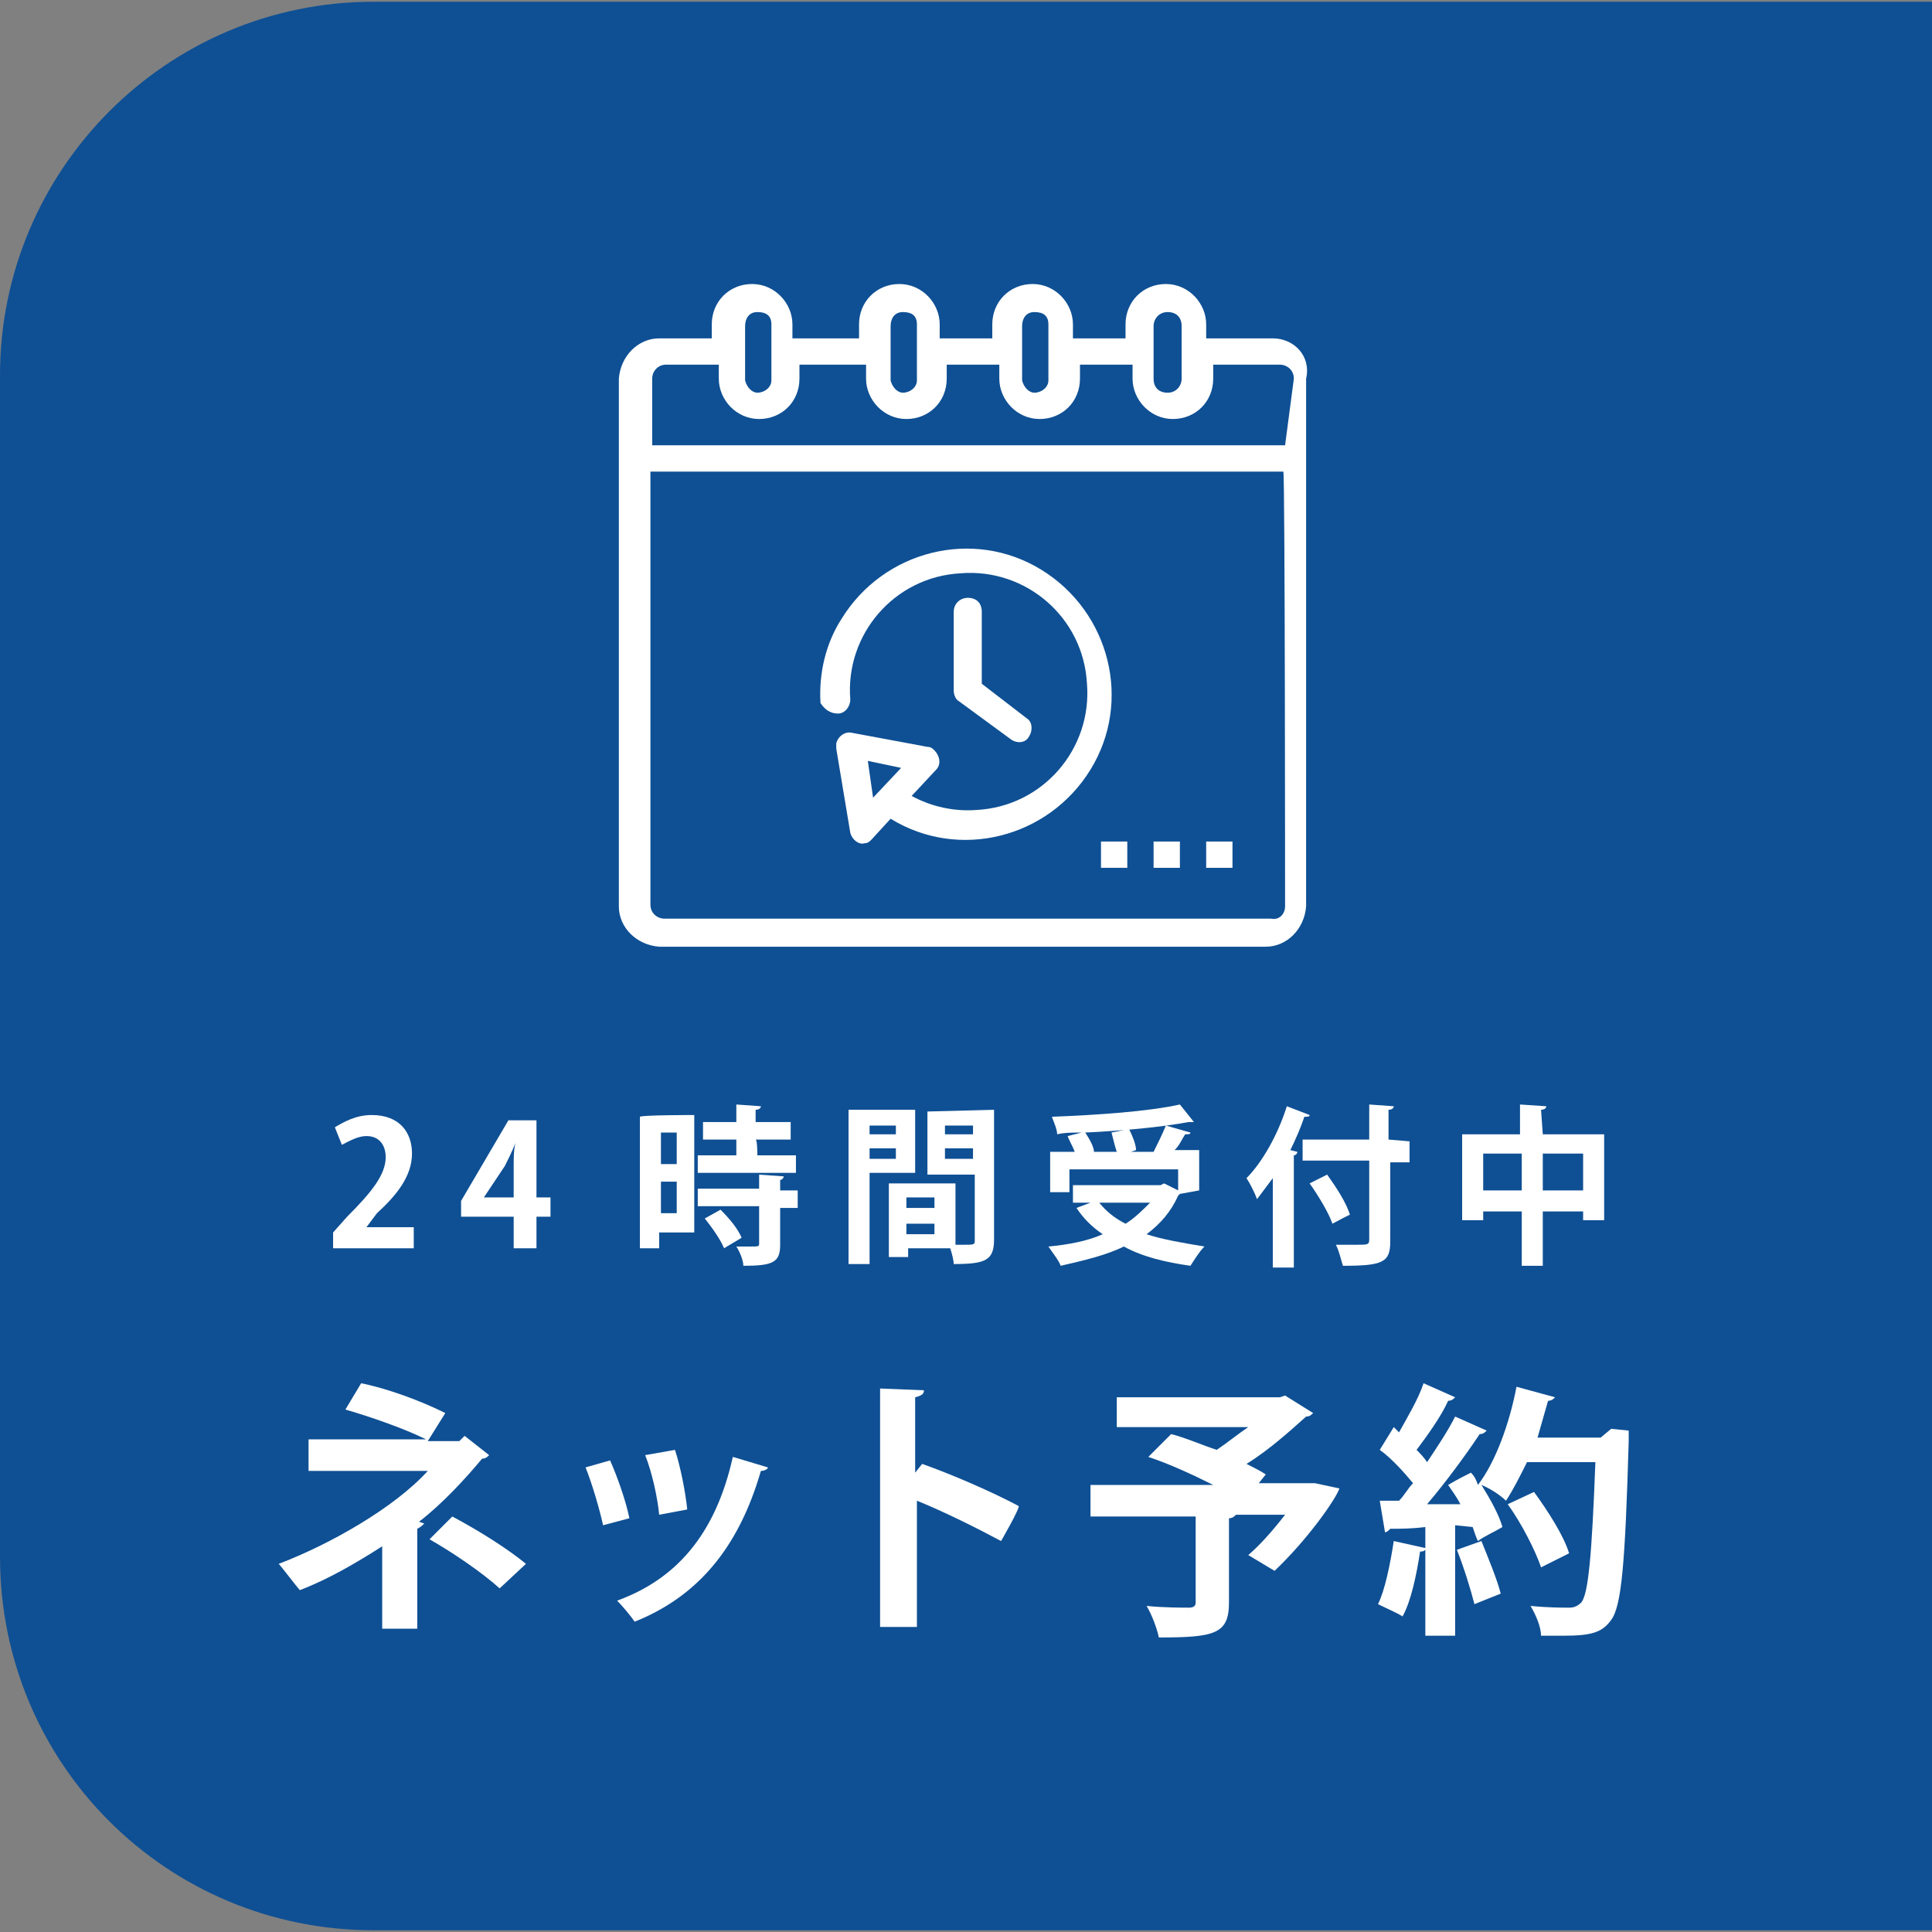 <?xml version="1.0" encoding="utf-8"?>
<!-- Generator: Adobe Illustrator 28.3.0, SVG Export Plug-In . SVG Version: 6.00 Build 0)  -->
<svg version="1.1" id="_レイヤー_1" xmlns="http://www.w3.org/2000/svg" xmlns:xlink="http://www.w3.org/1999/xlink" x="0px"
	 y="0px" viewBox="0 0 110.2 110.2" style="enable-background:new 0 0 110.2 110.2;" xml:space="preserve">
<rect x="0" y="0" width="110.2" height="110.2" fill="#808080" stroke="none"/>
<style type="text/css">
	.st0{fill:#0F5094;}
	.st1{fill:#FFFFFF;}
</style>
<path class="st0" d="M21.3,0.1h92.7c11.8,0,21.3,9.5,21.3,21.3v67.4c0,11.8-9.5,21.3-21.3,21.3H21.3C9.5,110.1,0,100.6,0,88.8V21.4
	C0,9.7,9.5,0.1,21.3,0.1z"/>
<path class="st1" d="M72.6,19.3h-3.8v-0.8c0-1.2-1-2.3-2.3-2.3s-2.3,1-2.3,2.3v0.8h-3v-0.8c0-1.2-1-2.3-2.3-2.3s-2.3,1-2.3,2.3v0.8
	h-3v-0.8c0-1.2-1-2.3-2.3-2.3s-2.3,1-2.3,2.3v0.8h-3.8v-0.8c0-1.2-1-2.3-2.3-2.3s-2.3,1-2.3,2.3v0.8h-3c-1.2,0-2.2,1-2.3,2.3v30.1
	c0,1.2,1,2.2,2.3,2.3h34.6c1.2,0,2.2-1,2.3-2.3V21.6C74.8,20.3,73.8,19.3,72.6,19.3z M65.8,18.6c0-0.4,0.3-0.8,0.8-0.8
	s0.8,0.3,0.8,0.8v3c0,0.4-0.3,0.8-0.8,0.8s-0.8-0.3-0.8-0.8V18.6z M58.3,18.6c0-0.4,0.2-0.8,0.7-0.8s0.8,0.2,0.8,0.7
	c0,0.1,0,0.1,0,0.2v3c0,0.4-0.4,0.7-0.8,0.7c-0.3,0-0.6-0.3-0.7-0.7V18.6z M50.8,18.6c0-0.4,0.2-0.8,0.7-0.8s0.8,0.2,0.8,0.7
	c0,0.1,0,0.1,0,0.2v3c0,0.4-0.4,0.7-0.8,0.7c-0.3,0-0.6-0.3-0.7-0.7V18.6z M42.5,18.6c0-0.4,0.2-0.8,0.7-0.8s0.8,0.2,0.8,0.7
	c0,0.1,0,0.1,0,0.2v3c0,0.4-0.4,0.7-0.8,0.7c-0.3,0-0.6-0.3-0.7-0.7V18.6z M73.3,51.7c0,0.4-0.3,0.8-0.8,0.7H37.9
	c-0.4,0-0.8-0.3-0.8-0.8V26.9h36.1C73.3,26.9,73.3,51.7,73.3,51.7z M73.3,25.4H37.2v-3.8c0-0.4,0.3-0.8,0.8-0.8h3v0.8
	c0,1.2,1,2.3,2.3,2.3s2.3-1,2.3-2.3v-0.8h3.8v0.8c0,1.2,1,2.3,2.3,2.3s2.3-1,2.3-2.3v-0.8h3v0.8c0,1.2,1,2.3,2.3,2.3s2.3-1,2.3-2.3
	v-0.8h3v0.8c0,1.2,1,2.3,2.3,2.3s2.3-1,2.3-2.3l0,0v-0.8h3.8c0.4,0,0.8,0.3,0.8,0.8L73.3,25.4L73.3,25.4z"/>
<path class="st1" d="M47.8,40.7c0.4,0,0.7-0.4,0.7-0.8l0,0l0,0c-0.3-3.7,2.5-7,6.3-7.2c3.7-0.3,7,2.5,7.2,6.3c0.3,3.7-2.5,7-6.3,7.2
	c-1.3,0.1-2.6-0.2-3.7-0.8l1.4-1.5c0.3-0.3,0.2-0.8-0.1-1.1c-0.1-0.1-0.2-0.2-0.4-0.2l-4.3-0.8c-0.4-0.1-0.8,0.2-0.9,0.6l0,0
	c0,0.1,0,0.2,0,0.3l0.8,4.8c0.1,0.4,0.5,0.7,0.8,0.6c0,0,0,0,0,0c0.2,0,0.3-0.1,0.4-0.2l1.1-1.2c3.9,2.4,9,1.1,11.4-2.8
	s1.1-9-2.8-11.4s-9-1.1-11.4,2.8c-0.9,1.4-1.3,3.1-1.2,4.8C47,40.4,47.3,40.7,47.8,40.7L47.8,40.7L47.8,40.7L47.8,40.7z M49.8,45.5
	l-0.3-2.1l1.9,0.4L49.8,45.5L49.8,45.5z"/>
<path class="st1" d="M55.2,34.1c-0.4,0-0.8,0.3-0.8,0.8v4.5c0,0.2,0.1,0.5,0.3,0.6l3,2.2c0.3,0.2,0.8,0.2,1-0.2c0,0,0,0,0,0
	c0.2-0.3,0.2-0.8-0.1-1L56,39v-4.1C56,34.4,55.7,34.1,55.2,34.1L55.2,34.1L55.2,34.1z"/>
<path class="st1" d="M62.8,48h1.5v1.5h-1.5C62.8,49.5,62.8,48,62.8,48z"/>
<path class="st1" d="M65.8,48h1.5v1.5h-1.5V48z"/>
<path class="st1" d="M68.8,48h1.5v1.5h-1.5V48z"/>
<path class="st1" d="M26.5,81.9l1.4,1.1c-0.1,0.1-0.2,0.2-0.4,0.2c-1,1.2-2.3,2.6-3.6,3.6l0.3,0.1c-0.1,0.1-0.2,0.2-0.4,0.3v5.7h-2
	v-4.7c-1.4,0.9-3.1,1.9-4.7,2.5c-0.1-0.1-1.1-1.4-1.2-1.5c2.9-1.1,6.6-3.2,8.5-5.3h-6.8v-1.8h6.7c-1.2-0.6-3.2-1.3-4.6-1.7l0.9-1.5
	c1.5,0.3,3.4,1,4.8,1.7l-1,1.6h1.8L26.5,81.9L26.5,81.9z M28.5,90.6c-1-0.9-2.6-2-4-2.8l1.3-1.3c1.5,0.8,3.1,1.8,4.2,2.7L28.5,90.6
	L28.5,90.6z"/>
<path class="st1" d="M34.8,83.3c0.4,0.9,0.9,2.3,1.1,3.3L34.4,87c-0.2-0.9-0.6-2.3-1-3.3L34.8,83.3z M43.8,83.7
	c0,0.1-0.2,0.2-0.4,0.2c-1.3,4.5-3.7,7.2-7.2,8.6c-0.2-0.3-0.7-0.9-1-1.2c3.3-1.2,5.6-3.7,6.6-8.2L43.8,83.7L43.8,83.7z M38.5,82.7
	c0.3,0.9,0.6,2.4,0.7,3.4l-1.6,0.3c-0.1-1-0.4-2.4-0.8-3.4L38.5,82.7L38.5,82.7z"/>
<path class="st1" d="M57.1,87.9c-1.3-0.7-3.3-1.7-4.8-2.3v7.2h-2.1V79.2l2.5,0.1c0,0.2-0.1,0.3-0.5,0.4v4.3l0.4-0.5
	c1.7,0.6,4,1.6,5.5,2.4C58.2,86,57.1,87.9,57.1,87.9z"/>
<path class="st1" d="M75,84.6l1.4,0.3c-0.2,0.6-1.8,2.9-3.7,4.7l-1.5-0.9c0.7-0.6,1.4-1.4,2.1-2.3h-2.8c-0.1,0.1-0.2,0.2-0.4,0.2
	v4.8c0,1.8-0.8,2-4,2c-0.1-0.5-0.4-1.3-0.7-1.8c0.9,0.1,2.1,0.1,2.4,0.1c0.3,0,0.4-0.1,0.4-0.3v-4.9h-6v-1.8h7
	c-1.2-0.6-2.5-1.2-3.7-1.6l1.3-1.3c0.8,0.2,1.7,0.6,2.6,0.9c0.6-0.4,1.2-0.9,1.8-1.3h-7.5v-1.7H73l0.3-0.1l1.6,1
	c-0.1,0.1-0.2,0.2-0.4,0.2c-0.9,0.8-2.1,1.9-3.4,2.7c0.4,0.2,0.8,0.4,1.1,0.6l-0.4,0.5h2.8L75,84.6L75,84.6z"/>
<path class="st1" d="M91.9,81.5l1,0.1c0,0.2,0,0.4,0,0.6c-0.2,6.9-0.4,9.4-1,10.2c-0.5,0.7-1.1,0.9-2.7,0.9c-0.4,0-0.8,0-1.3,0
	c0-0.5-0.3-1.2-0.6-1.7c1,0.1,1.8,0.1,2.2,0.1c0.3,0,0.5-0.1,0.7-0.3c0.4-0.5,0.6-2.7,0.8-8h-3.9c-0.4,0.8-0.8,1.6-1.2,2.2
	c-0.3-0.3-0.9-0.7-1.4-0.9c0.5,0.8,1,1.7,1.2,2.4c-0.5,0.3-1,0.5-1.4,0.8c-0.1-0.2-0.2-0.5-0.3-0.8L83,87v6.3h-1.7v-4.9
	c-0.1,0.1-0.2,0.1-0.3,0.1c-0.2,1.3-0.5,2.8-1,3.7c-0.3-0.2-1-0.5-1.4-0.7c0.4-0.8,0.7-2.3,0.9-3.6l1.8,0.4v-1.2
	c-0.8,0.1-1.4,0.1-2,0.1c-0.1,0.1-0.2,0.2-0.3,0.2l-0.3-1.8h1.1c0.3-0.3,0.5-0.7,0.8-1c-0.5-0.6-1.2-1.4-1.9-1.9l0.8-1.3l0.3,0.3
	c0.5-0.9,1.1-1.9,1.4-2.8l1.8,0.8c-0.1,0.1-0.2,0.2-0.4,0.2c-0.4,0.9-1.2,2-1.8,2.8c0.2,0.2,0.4,0.4,0.6,0.7
	c0.6-0.9,1.2-1.8,1.6-2.6l1.8,0.8c-0.1,0.1-0.2,0.2-0.4,0.2c-0.8,1.2-1.9,2.7-3,4l1.9,0c-0.2-0.4-0.5-0.8-0.7-1.1
	c0.5-0.3,0.9-0.5,1.3-0.7c0.2,0.2,0.3,0.4,0.4,0.7c1-1.3,1.8-3.5,2.2-5.6l2.2,0.6c-0.1,0.1-0.2,0.2-0.4,0.2
	c-0.2,0.7-0.4,1.4-0.6,2.1h3.6L91.9,81.5L91.9,81.5z M84.1,91.5c-0.2-0.8-0.6-2.1-1-3.1l1.4-0.5c0.4,1,0.9,2.2,1.1,3L84.1,91.5
	L84.1,91.5z M87.5,85.1c0.8,1.1,1.7,2.5,2,3.5l-1.6,0.8c-0.3-0.9-1.1-2.5-1.9-3.6L87.5,85.1L87.5,85.1z"/>
<path class="st1" d="M23.6,71.2H19v-0.9l0.8-0.9c1.4-1.4,2.2-2.4,2.2-3.4c0-0.6-0.3-1.2-1.1-1.2c-0.5,0-1,0.3-1.4,0.5l-0.4-1
	c0.5-0.3,1.2-0.7,2.1-0.7c1.6,0,2.3,1,2.3,2.2c0,1.3-0.9,2.4-2,3.4L20.9,70v0h2.7C23.6,70.1,23.6,71.2,23.6,71.2z"/>
<path class="st1" d="M30.6,71.2h-1.3v-1.8h-3v-0.9l2.7-4.6h1.6v4.4h0.8v1.1h-0.8L30.6,71.2L30.6,71.2z M27.6,68.3h1.7v-1.8
	c0-0.4,0-0.9,0.1-1.3h0c-0.2,0.5-0.4,0.9-0.6,1.3L27.6,68.3L27.6,68.3L27.6,68.3z"/>
<path class="st1" d="M39.6,63.6v6.7h-2v0.9h-1.1v-7.5C36.6,63.6,39.6,63.6,39.6,63.6z M38.6,64.6h-0.9v1.8h0.9V64.6z M37.7,69.2h0.9
	v-1.8h-0.9V69.2z M43.2,65.9h2.2v1h-5.6v-1H42V65h-1.9v-1H42v-1l1.4,0.1c0,0.1-0.1,0.2-0.3,0.2V64h2v1h-2
	C43.2,65,43.2,65.9,43.2,65.9z M44.7,67.1c0,0.1-0.1,0.2-0.2,0.2v0.6h1v1h-1v2.1c0,1-0.4,1.2-2.1,1.2c0-0.3-0.2-0.8-0.4-1.1
	c0.3,0,0.6,0,0.8,0c0.5,0,0.5,0,0.5-0.2v-2.1h-3.5v-1h3.5V67L44.7,67.1L44.7,67.1z M41.3,71.2c-0.2-0.5-0.7-1.2-1.1-1.7l0.9-0.5
	c0.5,0.5,1,1.1,1.2,1.6L41.3,71.2L41.3,71.2z"/>
<path class="st1" d="M52.2,66.9h-2.6v5.2h-1.2v-8.8h3.8V66.9z M51.1,64.2h-1.5v0.5h1.5V64.2z M49.6,66.1h1.5v-0.6h-1.5V66.1z
	 M56.7,63.3v7.4c0,1.2-0.5,1.4-2.3,1.4c0-0.2-0.1-0.6-0.2-0.9h-2.4v0.5h-1.1v-4.2h3.8v3.5c0.2,0,0.4,0,0.5,0c0.5,0,0.6,0,0.6-0.2
	v-3.8h-2.7v-3.6L56.7,63.3L56.7,63.3z M53.3,68.3h-1.6v0.6h1.6V68.3z M51.7,70.4h1.6v-0.6h-1.6V70.4z M55.5,64.2h-1.6v0.5h1.6
	C55.5,64.7,55.5,64.2,55.5,64.2z M53.9,66.1h1.6v-0.6h-1.6V66.1z"/>
<path class="st1" d="M67.3,68.1c0,0-0.1,0.1-0.1,0.1c-0.4,0.9-1,1.6-1.8,2.2c0.9,0.3,2.1,0.5,3.3,0.7c-0.3,0.3-0.6,0.8-0.8,1.1
	c-1.4-0.2-2.7-0.5-3.8-1.1c-1,0.5-2.3,0.8-3.6,1.1c-0.1-0.3-0.5-0.8-0.7-1.1c1.1-0.1,2.2-0.3,3.1-0.7c-0.6-0.4-1.1-0.9-1.5-1.5
	l0.8-0.3h-1v-1h5l0.2-0.1l0.8,0.4v-1.2H61v1.3h-1.1v-2.3h1.4c-0.1-0.3-0.3-0.6-0.4-0.9l0.8-0.2c-0.5,0-1,0-1.4,0.1
	c0-0.3-0.2-0.7-0.3-1c2.6-0.1,5.5-0.3,7.3-0.7l0.8,1c0,0-0.1,0-0.2,0c0,0-0.1,0-0.1,0c-1.6,0.3-3.8,0.5-5.9,0.6
	c0.2,0.3,0.5,0.8,0.5,1.1l-0.1,0h1.4c-0.1-0.3-0.2-0.7-0.3-1.1l1-0.2c0.2,0.4,0.4,0.9,0.4,1.2l-0.3,0.1h1.3c0.2-0.4,0.5-1,0.7-1.5
	l1.4,0.4c0,0.1-0.1,0.1-0.3,0.1c-0.2,0.3-0.3,0.6-0.6,0.9h1.4v2.3L67.3,68.1L67.3,68.1z M62.7,68.6c0.4,0.5,0.9,0.9,1.5,1.2
	c0.5-0.3,1-0.8,1.4-1.2C65.6,68.6,62.7,68.6,62.7,68.6z"/>
<path class="st1" d="M72.6,67.2c-0.3,0.4-0.6,0.8-0.9,1.2c-0.1-0.3-0.4-0.9-0.6-1.2c0.9-0.9,1.8-2.5,2.3-4.1l1.3,0.5
	c0,0.1-0.1,0.1-0.3,0.1c-0.2,0.6-0.5,1.3-0.8,1.9l0.4,0.1c0,0.1-0.1,0.2-0.2,0.2v6.4h-1.2L72.6,67.2L72.6,67.2z M80.4,65.1v1.2h-1.1
	v4.5c0,1.2-0.4,1.4-2.7,1.4c-0.1-0.3-0.2-0.8-0.4-1.2c0.4,0,0.9,0,1.2,0c0.6,0,0.7,0,0.7-0.3v-4.5h-3.8v-1.2h3.8v-2l1.4,0.1
	c0,0.1-0.1,0.2-0.3,0.2v1.7L80.4,65.1L80.4,65.1z M76,69.8c-0.2-0.6-0.8-1.6-1.3-2.3l1-0.5c0.5,0.7,1.1,1.6,1.3,2.3
	C77.1,69.2,76,69.8,76,69.8z"/>
<path class="st1" d="M88,64.7h3.5v4.9h-1.2v-0.5H88v3.1h-1.2v-3.1h-2.2v0.5h-1.2v-4.9h3.3V63l1.5,0.1c0,0.1-0.1,0.2-0.3,0.2L88,64.7
	L88,64.7z M84.6,67.9h2.2v-2.1h-2.2V67.9z M88,67.9h2.3v-2.1H88V67.9z"/>
</svg>

